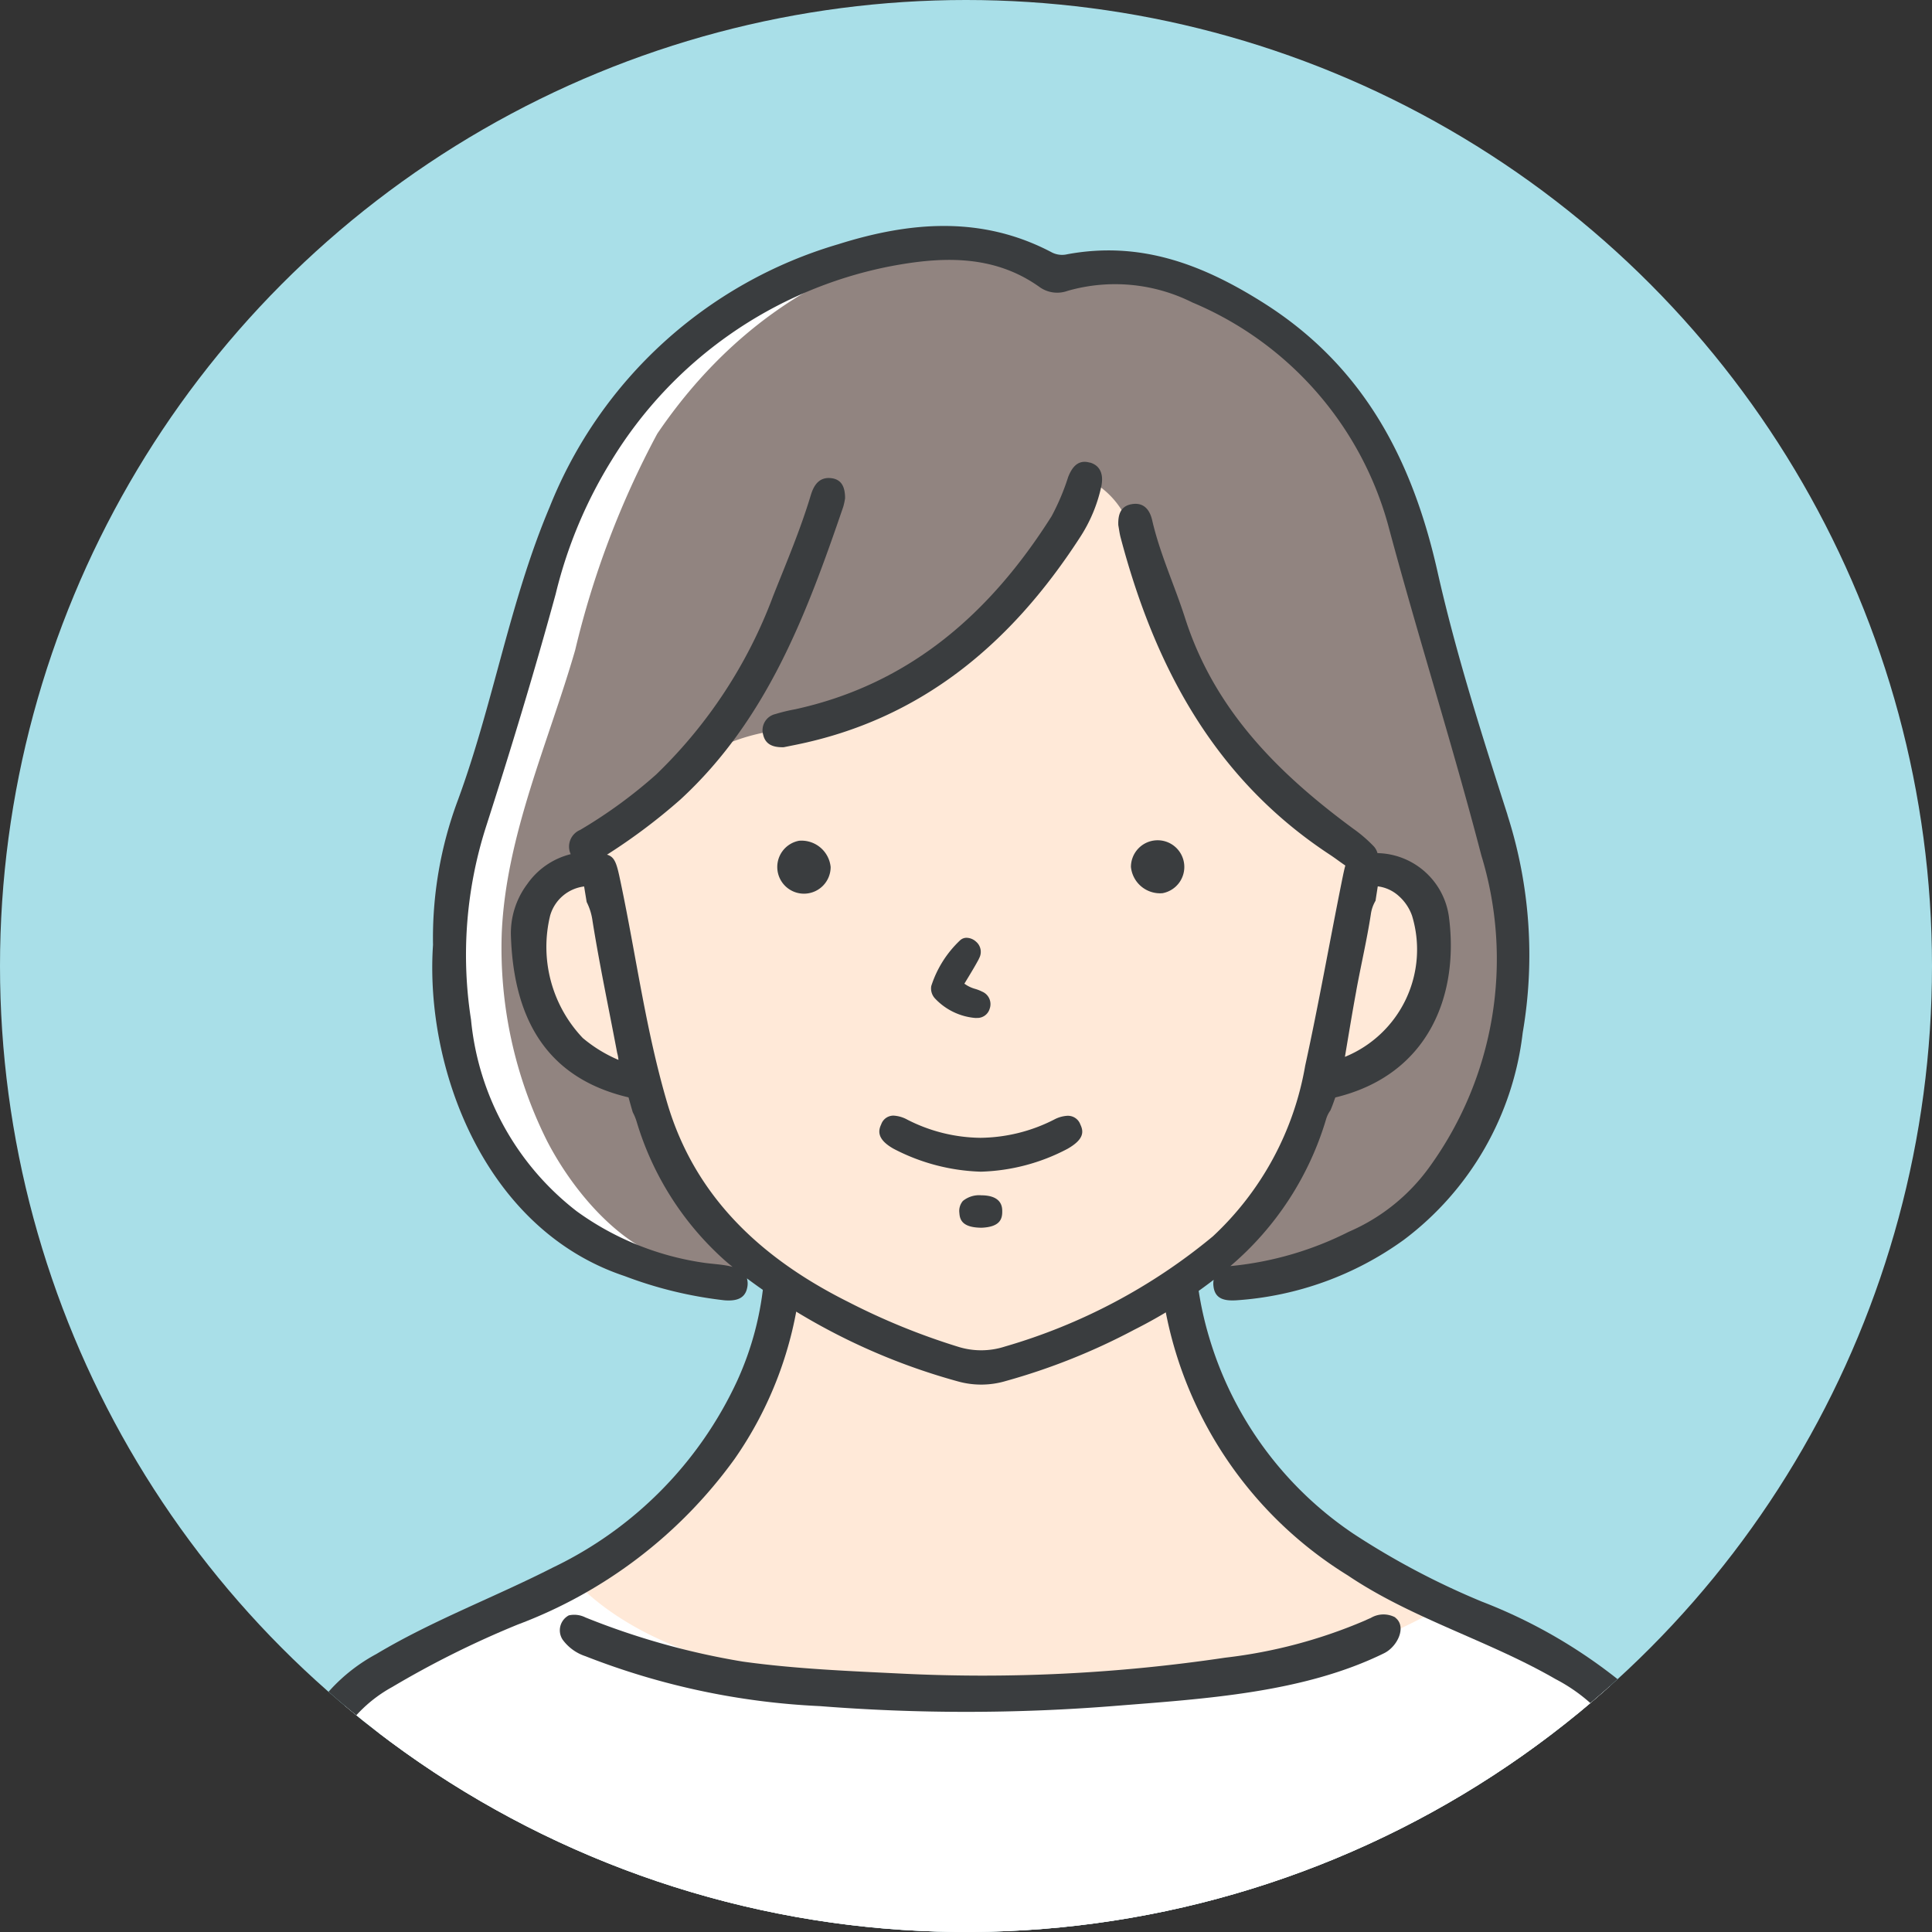 <svg xmlns="http://www.w3.org/2000/svg" xmlns:xlink="http://www.w3.org/1999/xlink" width="70" height="70.001" viewBox="0 0 70 70.001">
  <rect x="0" y="0" width="70" height="70.001" fill="#333333" stroke="none"/>
  <defs>
    <clipPath id="clip-path">
      <path id="パス_477" data-name="パス 477" d="M35,0A35,35,0,1,0,70,35,35,35,0,0,0,35,0Z" fill="none"/>
    </clipPath>
  </defs>
  <g id="グループ_438" data-name="グループ 438" transform="translate(1625 -3177)">
    <circle id="楕円形_60" data-name="楕円形 60" cx="35" cy="35" r="35" transform="translate(-1625 3177)" fill="#a9dfe8"/>
    <g id="グループ_432" data-name="グループ 432" transform="translate(-1625 3177)">
      <g id="グループ_113" data-name="グループ 113" clip-path="url(#clip-path)">
        <path id="パス_461" data-name="パス 461" d="M41.381,13.453s-5.2-2.276-9.409.483-5.74,3.751-6.759,6.514-2.344,6.514-3,8.875c-2.911,6.314-3.479,17.226,4.39,20,3.593,1.035,2.808.978,4.851.263l.849.479c-.279,2.414-2.969,7.638-5.469,9.351-1.435.973-2.667,2.408-4.621,3.01s-3.9,1.158-5.194,2.269c-4.141,3.448-3.648,13.053-4.492,17.4h53.34c-.014-.6-.875-17.069-4.723-17.767a63.2,63.2,0,0,1-7.038-3.611c-2.13-1.3-3.195-1.621-4.816-3.8a15.2,15.2,0,0,1-2.824-6.78l.926-.55,1.111.55c8.282-.868,10.211-6.4,10.094-14.061-.625-2.893-3.056-9.474-3.513-11.8-1.23-4.559-3.8-9.194-9.036-10.7a12.519,12.519,0,0,0-3.241-.185,3.729,3.729,0,0,1-1.427.056" transform="translate(-3.704 -3.717)" fill="#fff"/>
        <path id="パス_462" data-name="パス 462" d="M34.355,33.174s-.927,2.058-4.874,4.582v.95s-2.377,0-2.609,2.088a5.012,5.012,0,0,0,4.094,5.653s1.655,5.948,5.146,7.208a8.258,8.258,0,0,1-1.759,5.412c-1.955,2.183-3.122,4.275-6.76,5.889a5.312,5.312,0,0,0,1.922,1.924c1.2.618,10.568,2.222,16.909,1.721s10.329-.589,14.214-3.012c0,0-7.68-3.645-8.648-6.97s-1.452-4.9-1.452-4.9,3.693-1.823,5.323-7.229c0,0,3.594-.725,3.871-3.041s.484-4.435-2.212-4.533l-.313-.734A10.06,10.06,0,0,1,53.153,34.9c-2.027-2.578-4.241-8.834-4.241-8.834s-1.207-1.8-1.657-1.314-3.318,6.844-9.85,8.779a5.081,5.081,0,0,1-3.05-.354" transform="translate(-7.936 -7.293)" fill="#ffe9d8"/>
        <path id="パス_463" data-name="パス 463" d="M25.764,81.87s-6.335,2.276-7.546,5.23S15.4,102.585,15.4,102.585H67.011s-.89-7.707-1.494-11.037-1.178-5.31-3.656-6.786-4.684-2.545-4.684-2.545a25.036,25.036,0,0,1-3.747,1.79,54.562,54.562,0,0,1-12.224,1.516c-4.767,0-11.7-.246-15.441-3.654" transform="translate(-4.553 -24.206)" fill="#fff"/>
        <path id="パス_464" data-name="パス 464" d="M62.1,35.643a17.934,17.934,0,0,0-.451-2.157c-.686-2.5-1.6-4.9-2.119-7.455a19.111,19.111,0,0,0-3.768-8.569c-2.043-2.5-4.937-4.3-8.146-4.032a8.335,8.335,0,0,0-.979.139c-2.237-2.177-10.123-1.66-15.2,5.827a32.366,32.366,0,0,0-2.973,7.837c-.962,3.334-2.507,6.713-2.66,10.24a15.614,15.614,0,0,0,1.645,7.555c.91,1.758,2.569,3.753,4.463,4.308a8.376,8.376,0,0,0,3.4.457,13.311,13.311,0,0,1-4.635-6.909c-2.434-.336-4.741-3.624-3.792-6.119a3.006,3.006,0,0,1,2.412-2.191c.554-1.275,1.9-1.595,2.838-2.591.605-.642.706-.98,1.545-1.228a7.163,7.163,0,0,1,2.215-.625,14.224,14.224,0,0,0,11.161-9.075,3.08,3.08,0,0,1,1.639,2.253,29.015,29.015,0,0,0,3.175,6.471,22.667,22.667,0,0,0,5.613,5.3c.5.262,1.426.22,1.788,1.075.878,3.365-.438,6.241-3.63,6.6a17.01,17.01,0,0,1-4.027,6.6l.52.939c.113.241,2.26-.3,2.509-.35a8.055,8.055,0,0,0,1.99-.687,8.908,8.908,0,0,0,3.118-2.679A14.847,14.847,0,0,0,62.1,35.643" transform="translate(-7.624 -3.68)" fill="#918480"/>
        <path id="パス_465" data-name="パス 465" d="M80.6,97.527a71.113,71.113,0,0,0-1.579-11.593c-.463-1.866-.806-3.824-2.321-5.285a18.8,18.8,0,0,0-5.309-3.13,28.033,28.033,0,0,1-4.647-2.454,13.038,13.038,0,0,1-5.23-7.1,12.4,12.4,0,0,1-.434-2.047,9.457,9.457,0,0,1-1.229.639,14.439,14.439,0,0,0,6.682,10.013c2.331,1.571,5.087,2.347,7.523,3.754a6.152,6.152,0,0,1,3,3.5A46.921,46.921,0,0,1,78.952,94.06c.117,1.183.212,2.367.328,3.551.044.449.181.887.738.852s.625-.48.585-.936" transform="translate(-17.697 -19.488)" fill="#3a3d3f"/>
        <path id="パス_466" data-name="パス 466" d="M30.038,72.119a13.689,13.689,0,0,0,2.377-6.3c-.131-.071-.264-.139-.394-.206a9.653,9.653,0,0,1-.848-.479,2.323,2.323,0,0,0-.065.412,11.191,11.191,0,0,1-.983,3.757,14.036,14.036,0,0,1-6.669,6.748c-2.117,1.08-4.357,1.914-6.4,3.136a6.3,6.3,0,0,0-2.812,3.074,24.3,24.3,0,0,0-1.176,3.806,86.776,86.776,0,0,0-1.476,11.262c-.052.431.037.83.533.9.546.073.743-.3.788-.781.111-1.182.213-2.364.329-3.546A43.793,43.793,0,0,1,15.347,83.02a5.012,5.012,0,0,1,2.286-2.639,34.378,34.378,0,0,1,4.558-2.267,17.087,17.087,0,0,0,7.846-5.994" transform="translate(-3.423 -19.257)" fill="#3a3d3f"/>
        <path id="パス_467" data-name="パス 467" d="M59.077,83.156a.9.9,0,0,0-.893.02c-.069.028-.137.059-.2.089a18.137,18.137,0,0,1-5.075,1.349,59.6,59.6,0,0,1-11.706.578c-1.927-.094-3.86-.171-5.773-.437a26.982,26.982,0,0,1-5.7-1.6.9.9,0,0,0-.6-.074.614.614,0,0,0-.225.878,1.662,1.662,0,0,0,.824.6,26.584,26.584,0,0,0,8.5,1.81,67.579,67.579,0,0,0,10.68-.007c3.217-.257,6.824-.464,9.763-1.911.484-.24.83-.966.4-1.291" transform="translate(-8.521 -24.553)" fill="#3a3d3f"/>
        <path id="パス_468" data-name="パス 468" d="M79.4,96.76c-.624-.019-.673.5-.682.965q-.08,4.445-.146,8.89c-.006.463.021.984.66.969.567-.013.621-.487.623-.93,0-1.468.115-2.935.115-4.4h0c0-1.5.056-2.992.057-4.488,0-.468,0-.985-.627-1" transform="translate(-23.231 -28.609)" fill="#3a3d3f"/>
        <path id="パス_469" data-name="パス 469" d="M21.591,97.749c0-.478-.059-.979-.67-.977s-.665.5-.656.983q.078,4.4.164,8.808c.01.492.037,1.057.711,1.023.608-.03.609-.563.609-1.029,0-1.44-.073-2.879-.073-4.319,0-1.5-.082-2.993-.085-4.489" transform="translate(-5.991 -28.612)" fill="#3a3d3f"/>
        <path id="パス_470" data-name="パス 470" d="M50.139,61.487a.934.934,0,0,0-.661.206.558.558,0,0,0-.127.435c.015.263.124.532.809.535.661-.029.747-.316.744-.593,0-.144-.006-.581-.765-.582" transform="translate(-14.591 -18.18)" fill="#3a3d3f"/>
        <path id="パス_471" data-name="パス 471" d="M52.064,57.394a1.165,1.165,0,0,0-.5.14,5.994,5.994,0,0,1-2.663.659,5.934,5.934,0,0,1-2.655-.659,1.168,1.168,0,0,0-.5-.145.468.468,0,0,0-.444.316c-.111.232-.159.544.453.887a7.269,7.269,0,0,0,3.155.828,7.136,7.136,0,0,0,3.142-.828c.612-.349.585-.629.466-.879a.476.476,0,0,0-.453-.318" transform="translate(-13.374 -16.968)" fill="#3a3d3f"/>
        <path id="パス_472" data-name="パス 472" d="M49.626,49a.484.484,0,0,0-.106-.62.524.524,0,0,0-.336-.138.343.343,0,0,0-.248.1A3.922,3.922,0,0,0,47.9,49.991a.531.531,0,0,0,.131.444,2.264,2.264,0,0,0,1.452.711.574.574,0,0,0,.069,0,.465.465,0,0,0,.466-.337.491.491,0,0,0-.273-.616,1.456,1.456,0,0,0-.255-.1,1.219,1.219,0,0,1-.3-.129l-.09-.059.148-.244c.136-.225.264-.438.382-.661" transform="translate(-14.159 -14.264)" fill="#3a3d3f"/>
        <path id="パス_473" data-name="パス 473" d="M40.625,43.25a.967.967,0,1,0,1.144.95,1.061,1.061,0,0,0-1.144-.95" transform="translate(-11.673 -12.788)" fill="#3a3d3f"/>
        <path id="パス_474" data-name="パス 474" d="M59.321,45.15a.967.967,0,1,0-1.144-.95,1.061,1.061,0,0,0,1.144.95" transform="translate(-17.201 -12.788)" fill="#3a3d3f"/>
        <path id="パス_475" data-name="パス 475" d="M61.194,32.962c-.936-2.922-1.869-5.842-2.543-8.841-.9-3.99-2.648-7.395-6.273-9.694-2.234-1.417-4.487-2.267-7.134-1.778a.813.813,0,0,1-.552-.063c-2.534-1.341-5.135-1.123-7.746-.3a16.154,16.154,0,0,0-10.459,9.527c-1.453,3.436-2.042,7.144-3.33,10.634a14.248,14.248,0,0,0-.894,5.225c-.3,4.422,1.835,10.3,6.944,12a14.837,14.837,0,0,0,3.62.878c.385.028.743-.034.822-.47a.665.665,0,0,0-.013-.325A22.961,22.961,0,0,0,41.3,53.493a3.127,3.127,0,0,0,1.715-.019,23.087,23.087,0,0,0,4.654-1.858,17.843,17.843,0,0,0,2.879-1.81.685.685,0,0,0-.009.22c.049.5.435.549.851.522a11.679,11.679,0,0,0,6.048-2.19,10.965,10.965,0,0,0,4.306-7.5,16.615,16.615,0,0,0-.552-7.893M58.38,45.7a7.02,7.02,0,0,1-2.938,2.367A12.044,12.044,0,0,1,51.251,49.3a1.026,1.026,0,0,0-.1.011,11.157,11.157,0,0,0,3.465-5.307,1.059,1.059,0,0,1,.162-.336c.01-.023.018-.045.028-.068.056-.132.1-.268.149-.4,3.35-.806,4.48-3.656,4.122-6.5a2.668,2.668,0,0,0-2.594-2.353.589.589,0,0,0-.144-.255,5.142,5.142,0,0,0-.737-.632c-2.714-2-5.025-4.3-6.089-7.625-.38-1.186-.911-2.324-1.193-3.546-.085-.375-.3-.661-.742-.585-.4.068-.5.373-.486.761.025.132.044.3.085.451,1.236,4.675,3.4,8.738,7.57,11.481.194.127.378.27.571.4-.037.128-.069.287-.11.484-.455,2.255-.853,4.522-1.345,6.77a11,11,0,0,1-3.344,6.181,20.933,20.933,0,0,1-7.543,3.995,2.786,2.786,0,0,1-1.705,0A24.493,24.493,0,0,1,37.31,50.61c-3.167-1.583-5.556-3.815-6.558-7.2-.775-2.624-1.126-5.32-1.685-7.98-.142-.678-.2-.941-.5-1.027a21.252,21.252,0,0,0,2.662-2c3.141-2.894,4.569-6.72,5.9-10.611a2.591,2.591,0,0,0,.064-.3c0-.37-.1-.682-.5-.73-.435-.052-.632.251-.741.612-.375,1.248-.884,2.445-1.365,3.655A17.416,17.416,0,0,1,30.347,31.5a17.482,17.482,0,0,1-2.753,2.007.655.655,0,0,0-.342.878,2.72,2.72,0,0,0-1.575,1.084,2.965,2.965,0,0,0-.591,1.89c.106,3.14,1.407,5.166,4.261,5.838.049.18.1.359.152.537a1.915,1.915,0,0,1,.143.347A10.92,10.92,0,0,0,32.8,49.072c.1.091.209.179.316.267-.039-.011-.079-.021-.12-.03-.318-.067-.647-.077-.968-.127a10.367,10.367,0,0,1-4.556-1.857,9.964,9.964,0,0,1-3.832-6.943,15.227,15.227,0,0,1,.524-6.93c.905-2.817,1.765-5.645,2.545-8.5a16.585,16.585,0,0,1,2.042-4.866A15.268,15.268,0,0,1,38.754,13.1c1.868-.363,3.795-.475,5.492.742a1.1,1.1,0,0,0,1.007.134,6.246,6.246,0,0,1,4.519.418,12.284,12.284,0,0,1,7.09,8.041c1.072,4.013,2.338,7.974,3.382,11.988A12.848,12.848,0,0,1,58.38,45.7m-2.667-6.361c.168-.923.385-1.84.528-2.768a1.317,1.317,0,0,1,.172-.5c.025-.174.054-.347.08-.52a1.384,1.384,0,0,1,.76.349,1.711,1.711,0,0,1,.483.719,4.2,4.2,0,0,1-2.433,5.11c.139-.828.267-1.612.411-2.39M27.738,35.555c.03.187.061.375.092.563a2.149,2.149,0,0,1,.213.693c.256,1.6.592,3.181.892,4.772a1.411,1.411,0,0,1,.047.256,5.1,5.1,0,0,1-1.292-.792,4.792,4.792,0,0,1-1.183-4.438,1.469,1.469,0,0,1,1.231-1.054" transform="translate(-6.574 -3.437)" fill="#3a3d3f"/>
        <path id="パス_476" data-name="パス 476" d="M51.083,23.786c-.421-.122-.642.158-.785.523a8.347,8.347,0,0,1-.6,1.419c-2.212,3.5-5.126,6.083-9.293,6.995a6.218,6.218,0,0,0-.711.172.6.6,0,0,0-.444.757c.083.345.353.456.743.445l.422-.085c4.579-.924,7.825-3.684,10.3-7.5a5.5,5.5,0,0,0,.785-1.868c.079-.376,0-.741-.411-.861" transform="translate(-11.597 -7.024)" fill="#3a3d3f"/>
      </g>
    </g>
  </g>
</svg>
